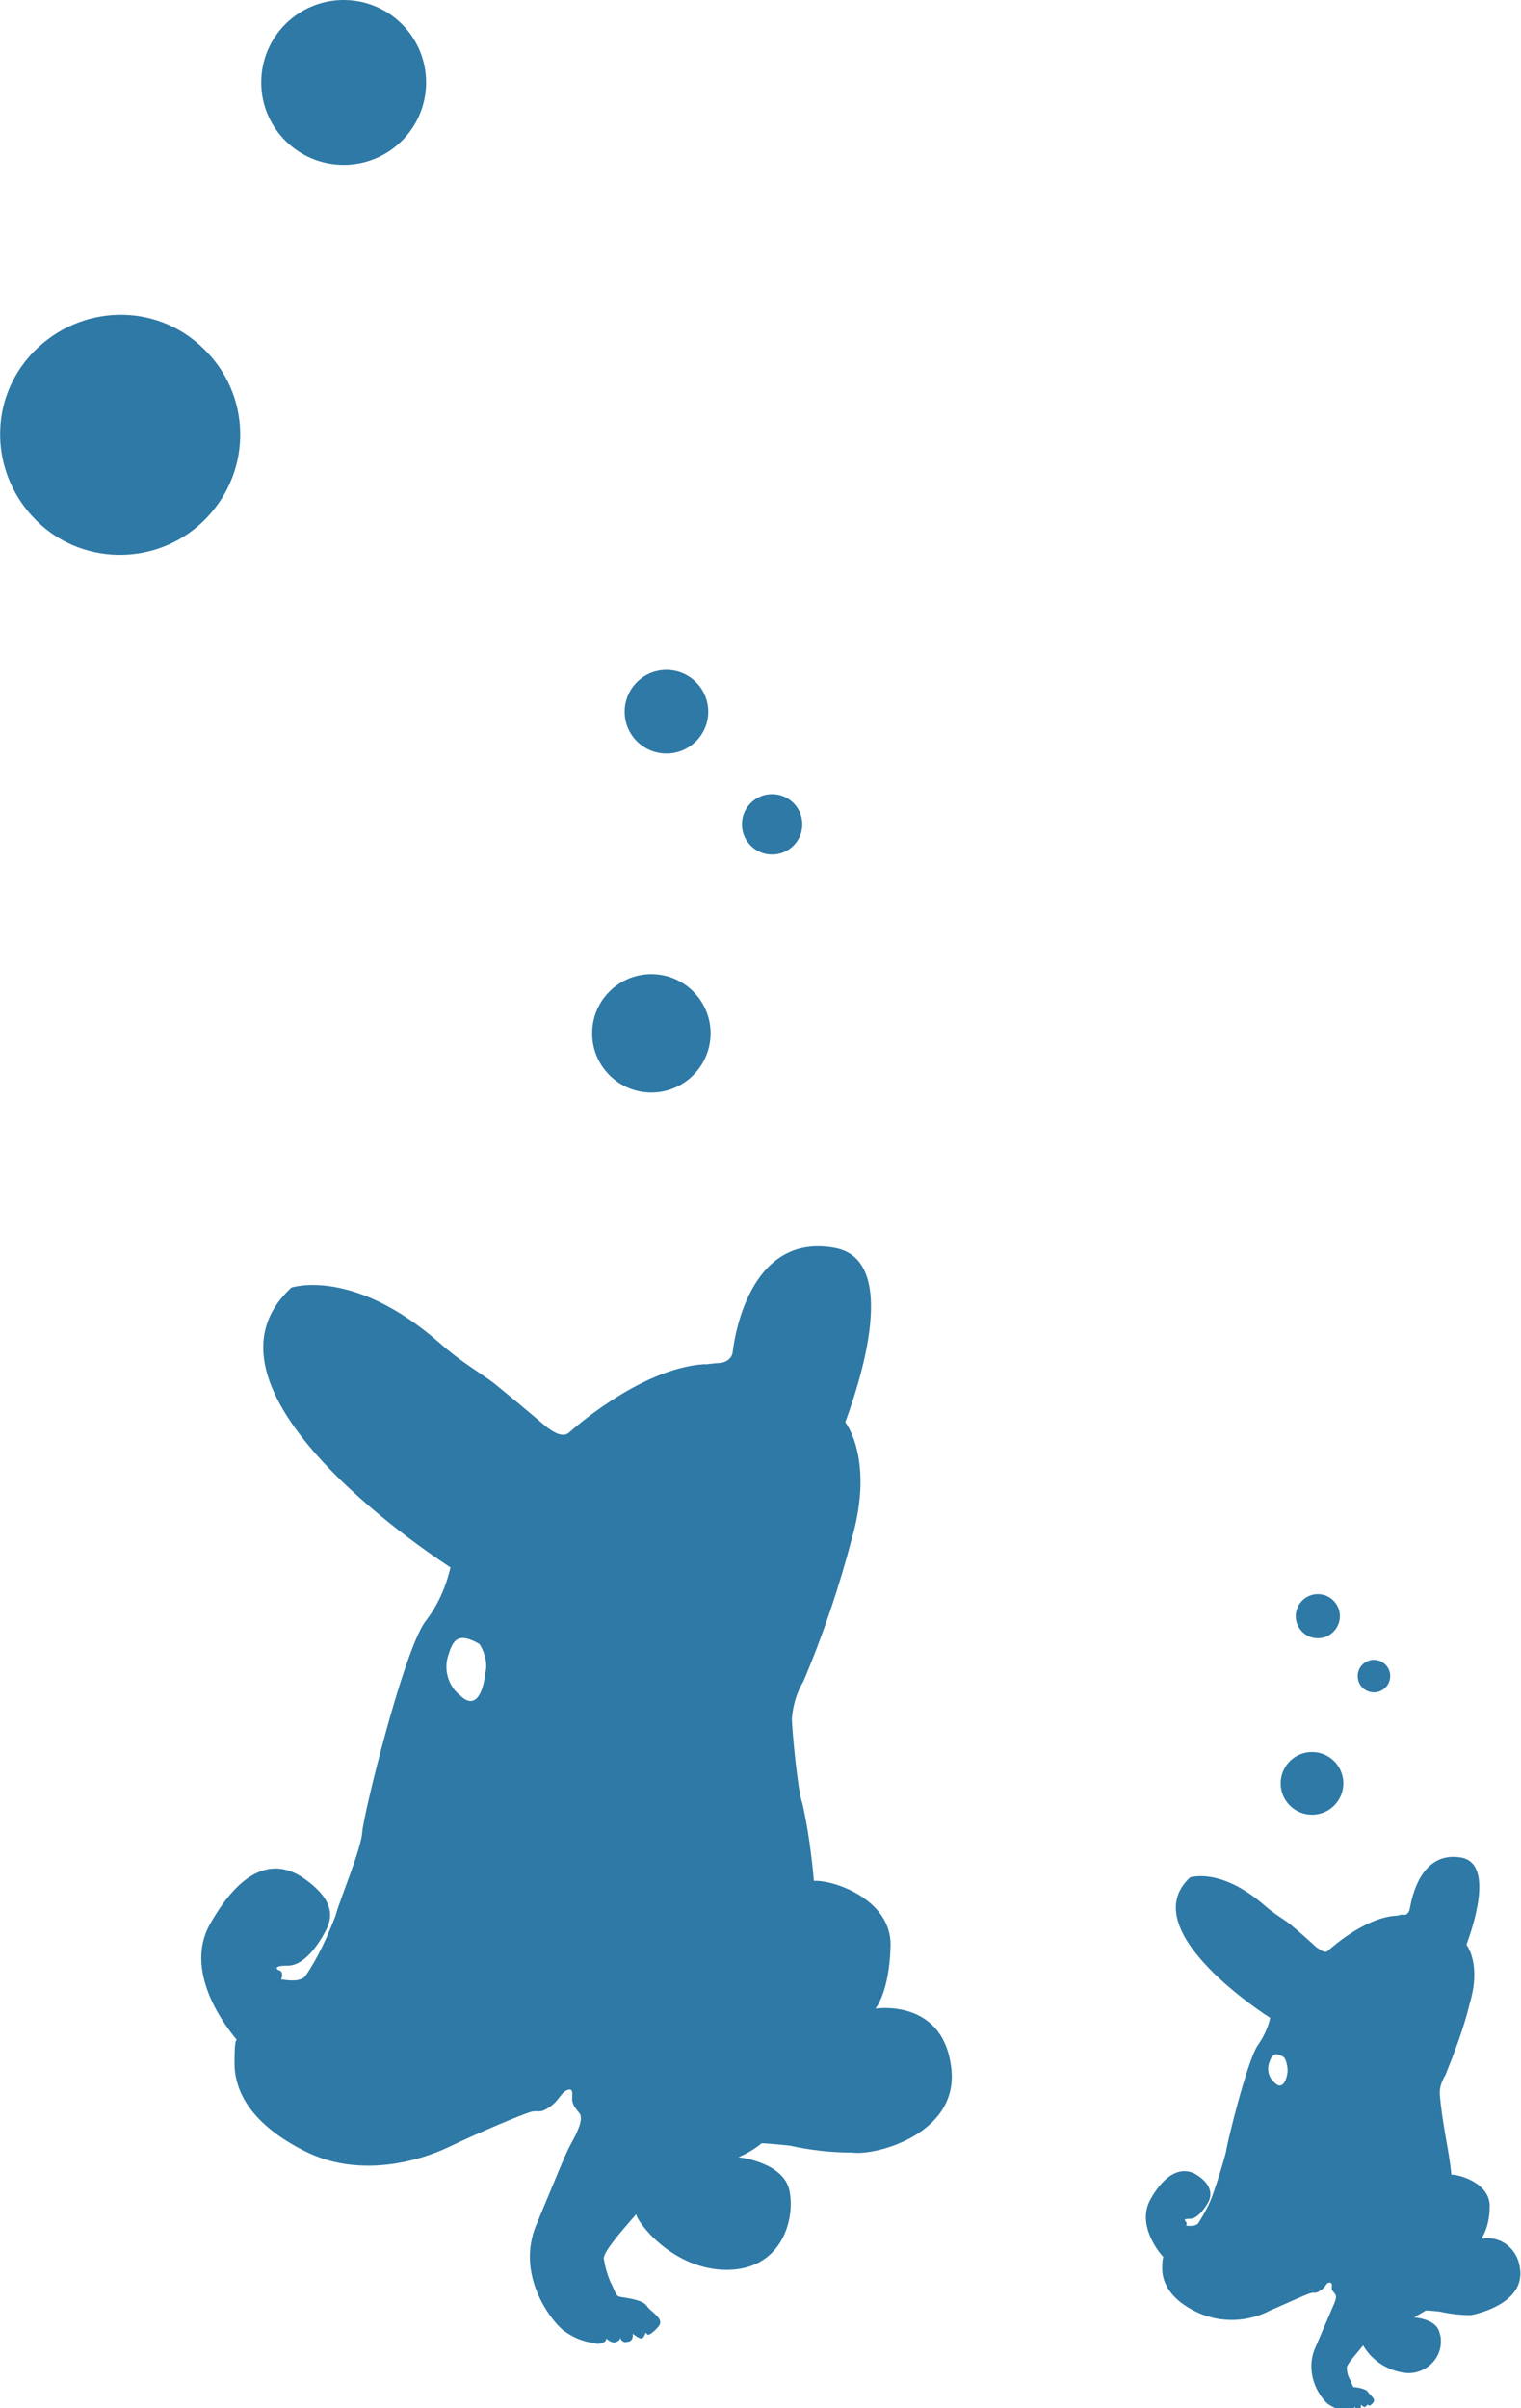 <?xml version="1.0" encoding="utf-8"?>
<!-- Generator: Adobe Illustrator 23.0.1, SVG Export Plug-In . SVG Version: 6.00 Build 0)  -->
<svg version="1.1" id="レイヤー_1" xmlns="http://www.w3.org/2000/svg" xmlns:xlink="http://www.w3.org/1999/xlink" x="0px"
	 y="0px" viewBox="0 0 131 207.4" style="enable-background:new 0 0 131 207.4;" xml:space="preserve">
<style type="text/css">
	.st0{fill:#2E79A6;}
</style>
<title>obj_5</title>
<g>
	<g id="フッター">
		<circle class="st0" cx="56.1" cy="89" r="5.1"/>
		<circle class="st0" cx="57.4" cy="61.3" r="3.6"/>
		<circle class="st0" cx="66.5" cy="71" r="2.6"/>
		<circle class="st0" cx="113" cy="153.6" r="2.7"/>
		<circle class="st0" cx="113.5" cy="139.2" r="1.9"/>
		
			<ellipse transform="matrix(0.691 -0.723 0.723 0.691 -67.74 130.182)" class="st0" cx="118.3" cy="144.3" rx="1.4" ry="1.4"/>
		<circle class="st0" cx="29.6" cy="7.1" r="7.1"/>
		<path class="st0" d="M17.8,44.6c-3.9,4.1-10.5,4.3-14.6,0.3s-4.3-10.5-0.3-14.6s10.5-4.3,14.6-0.3c0,0,0,0,0,0
			C21.6,33.9,21.8,40.4,17.8,44.6z"/>
		<path class="st0" d="M20.4,175.8L20.4,175.8C20.4,175.8,20.4,175.8,20.4,175.8z"/>
		<path class="st0" d="M53.5,201.6L53.5,201.6z"/>
		<path class="st0" d="M81.9,177.9c-0.8-5.8-6.5-4.9-6.5-4.9s1.2-1.4,1.3-5.4s-4.9-5.7-6.6-5.6c-0.2-2.2-0.5-4.5-1-6.7
			c-0.4-1-0.9-6.5-0.9-7.3c0.1-1.1,0.4-2.2,1-3.2c1.7-4,3.1-8.2,4.2-12.4c1.9-6.8-0.6-9.9-0.6-9.9c0.8-2.2,5-13.8-0.8-15
			c-7.6-1.5-8.8,8.1-8.9,9c-0.1,0.6-0.7,0.9-1.2,0.9c-0.2,0-1,0.1-1,0.1h-0.3c-5.6,0.4-11.6,5.9-11.6,5.9c-0.6,0.5-1.5-0.2-1.8-0.4
			s-0.9-0.8-4.7-3.9c-1.2-0.9-2.8-1.8-4.6-3.4c-7.5-6.6-12.8-4.8-12.8-4.8C15.2,120,38.8,135,38.8,135c-0.4,1.7-1.1,3.3-2.2,4.7
			c-1.9,2.7-5.3,16.6-5.4,18.1s-1.9,5.7-2.3,7.2c-0.7,1.8-1.5,3.6-2.6,5.2c-0.5,0.6-1.8,0.3-2,0.3s0,0,0-0.4c0-0.2-0.1-0.4-0.3-0.4
			c0,0,0,0,0,0c0,0-0.7-0.4,0.8-0.4s2.8-2.1,3.3-3.1s0.8-2.5-1.9-4.4s-5.5-0.7-8.1,3.9c-2.5,4.4,1.9,9.5,2.3,10l0,0l0,0
			c-0.1,0-0.2,0.2-0.2,2c0,2.5,1.5,5.3,6.1,7.6s9.7,0.9,12.4-0.4s6.3-2.8,7-3s0.7,0.2,1.6-0.4s1-1.3,1.6-1.5s0.3,0.6,0.4,1
			s0.2,0.5,0.6,1s-0.2,1.7-0.7,2.6s-1.2,2.7-3,7s1.2,8.2,2.3,9.1c0.8,0.6,1.7,1,2.7,1.1c0.2,0.1,0.4,0.1,0.6,0
			c0.5-0.1,0.4-0.4,0.4-0.4s0.5,0.5,0.9,0.3s0.3-0.3,0.3-0.4l0,0c0.1,0.3,0.3,0.5,0.6,0.4c0.6,0,0.5-0.7,0.5-0.7s0.6,0.5,0.8,0.4
			s0.3-0.5,0.3-0.5l0.2,0.2c0,0,0.3,0,0.9-0.7s-0.6-1.2-1-1.8s-2.1-0.7-2.4-0.8s-0.5-0.9-0.7-1.2c-0.3-0.7-0.5-1.4-0.6-2.1
			c0-0.7,2.3-3.2,2.8-3.8c0,0.6,3.1,4.8,7.8,4.8s5.9-4.3,5.4-6.8s-4.4-2.9-4.4-2.9c0.7-0.3,1.4-0.7,2-1.2c0.5,0,2.4,0.2,2.4,0.2
			c1.8,0.4,3.6,0.6,5.4,0.6C75.5,185.7,82.8,183.7,81.9,177.9z M41.8,144.1c-0.2,1.8-0.9,3.2-2.2,1.9c-1-0.8-1.4-2.2-1-3.4
			c0.4-1.3,0.8-2.1,2.7-1C41.8,142.4,42,143.3,41.8,144.1z"/>
		<path class="st0" d="M100.1,194.3L100.1,194.3C100.1,194.3,100.1,194.3,100.1,194.3z"/>
		<path class="st0" d="M116.7,207.2L116.7,207.2z"/>
		<path class="st0" d="M130.9,195.3c-0.2-1.5-1.5-2.7-3.1-2.5c-0.1,0-0.1,0-0.2,0c0.5-0.8,0.7-1.8,0.7-2.7c0.1-2-2.5-2.8-3.3-2.8
			c-0.1-1.1-0.3-2.2-0.5-3.3c-0.2-1.2-0.4-2.4-0.5-3.7c0-0.6,0.2-1.1,0.5-1.6c0.8-2,1.6-4.1,2.1-6.2c1-3.4-0.3-5-0.3-5
			c0.4-1.1,2.5-6.9-0.4-7.5c-3.8-0.7-4.4,4.1-4.5,4.5c-0.1,0.3-0.3,0.5-0.6,0.4c-0.1,0-0.5,0.1-0.5,0.1h-0.1c-2.8,0.2-5.8,3-5.8,3
			c-0.3,0.3-0.7-0.1-0.9-0.2s-0.4-0.4-2.3-2c-0.6-0.5-1.4-0.9-2.3-1.7c-3.8-3.3-6.4-2.4-6.4-2.4c-5,4.6,6.9,12.1,6.9,12.1
			c-0.2,0.9-0.6,1.7-1.1,2.4c-0.9,1.4-2.6,8.3-2.7,9.1c-0.3,1.2-0.7,2.4-1.1,3.6c-0.3,0.9-0.8,1.8-1.3,2.6c-0.3,0.3-0.9,0.2-1,0.2
			s0,0,0-0.2c0-0.1-0.1-0.2-0.1-0.2c0,0,0,0,0,0c0,0-0.3-0.2,0.4-0.2s1.4-1.1,1.6-1.5s0.4-1.3-0.9-2.2s-2.8-0.3-4.1,2s0.9,4.8,1.1,5
			l0,0l0,0c0,0-0.1,0.1-0.1,1c0,1.2,0.7,2.7,3.1,3.8c2,0.9,4.3,0.8,6.2-0.2c1.4-0.6,3.1-1.4,3.5-1.5s0.3,0.1,0.8-0.2
			s0.5-0.7,0.8-0.7s0.2,0.3,0.2,0.5s0.1,0.2,0.3,0.5s-0.1,0.8-0.3,1.3l-1.5,3.5c-0.6,1.6-0.1,3.4,1.1,4.6c0.4,0.3,0.9,0.5,1.3,0.6
			c0.1,0,0.2,0,0.3,0c0.2,0,0.2-0.2,0.2-0.2s0.2,0.3,0.4,0.1s0.2-0.2,0.2-0.2l0,0c0,0.1,0.2,0.2,0.3,0.2c0.3,0,0.2-0.4,0.2-0.4
			s0.3,0.3,0.4,0.2s0.2-0.2,0.2-0.2l0.1,0.1c0,0,0.2,0,0.4-0.3s-0.3-0.6-0.5-0.9s-1.1-0.4-1.2-0.4s-0.2-0.4-0.3-0.6
			c-0.2-0.3-0.3-0.7-0.3-1.1c0-0.3,1.2-1.6,1.4-1.9c0.8,1.4,2.3,2.3,3.9,2.4c1.5,0,2.8-1.2,2.8-2.7c0-0.2,0-0.5-0.1-0.7
			c-0.2-1.3-2.2-1.4-2.2-1.4c0.3-0.2,0.7-0.4,1-0.6c0.3,0,1.2,0.1,1.2,0.1c0.9,0.2,1.8,0.3,2.7,0.3
			C127.7,199.2,131.4,198.2,130.9,195.3z M110.9,178.4c-0.1,0.9-0.5,1.6-1.1,1c-0.5-0.4-0.7-1.1-0.5-1.7c0.2-0.6,0.4-1.1,1.3-0.5
			C110.8,177.5,110.9,178,110.9,178.4L110.9,178.4z"/>
	</g>
</g>
</svg>
